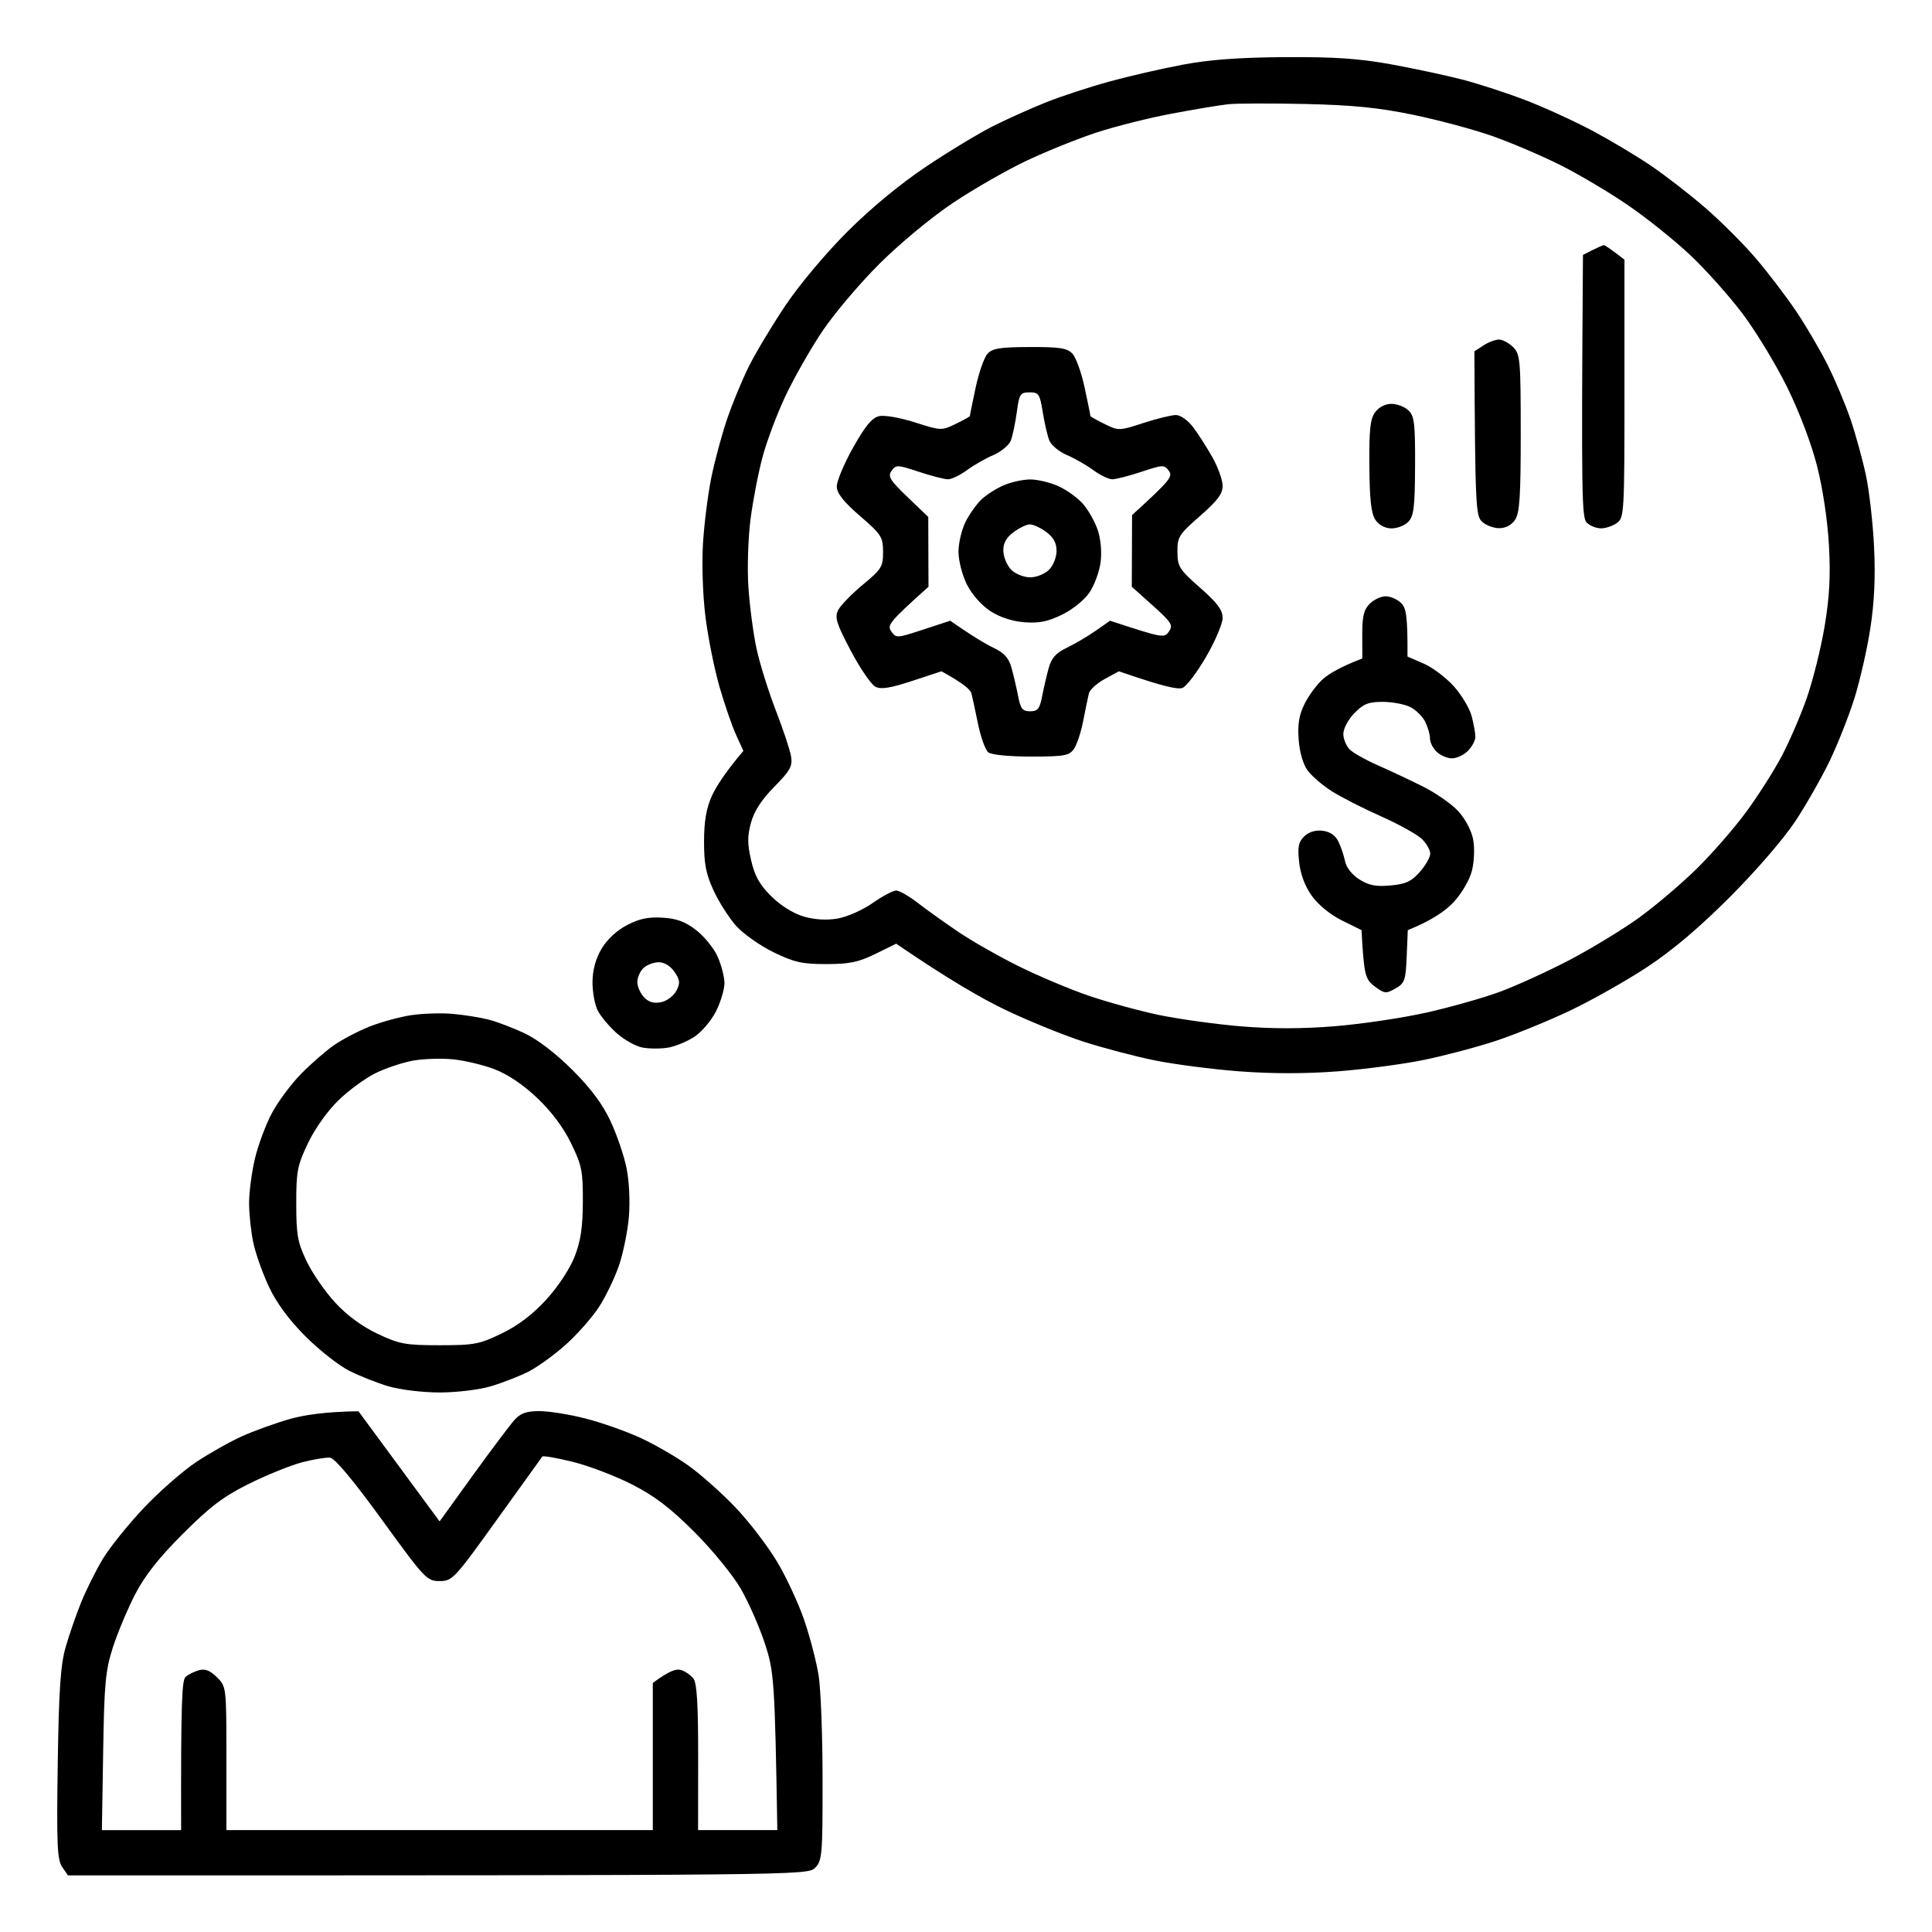 <?xml version="1.0" encoding="UTF-8"?> <svg xmlns="http://www.w3.org/2000/svg" version="1.2" viewBox="0 0 512 512" width="512" height="512"><style> .s0 { fill: #000000 } </style><path id="Path 0" fill-rule="evenodd" class="s0" d="m340.5 15.14c13-0.08 19.59 0.36 28 1.88 6.05 1.1 14.6 2.92 19 4.06 4.4 1.14 12.05 3.64 17 5.55 4.95 1.91 12.82 5.52 17.5 8.01 4.68 2.5 11.61 6.63 15.4 9.2 3.8 2.56 10.33 7.61 14.5 11.22 4.18 3.61 10.25 9.69 13.5 13.5 3.24 3.82 8.02 10.09 10.61 13.94 2.59 3.85 6.35 10.26 8.35 14.25 2 3.99 4.74 10.51 6.09 14.5 1.35 3.99 3.17 10.63 4.05 14.75 0.88 4.13 1.85 12.68 2.15 19 0.38 7.89 0.07 14.64-0.99 21.5-0.84 5.5-2.74 13.82-4.2 18.5-1.47 4.68-4.4 12.1-6.5 16.5-2.11 4.4-6.2 11.6-9.09 16-3.02 4.61-10.36 13.13-17.31 20.1-8.18 8.2-15.28 14.22-22.06 18.69-5.5 3.62-14.73 8.83-20.5 11.57-5.77 2.74-14.55 6.31-19.5 7.95-4.95 1.64-13.5 3.91-19 5.05-5.5 1.14-15.85 2.51-23 3.06-8.57 0.65-17.43 0.65-26 0-7.15-0.54-17.27-1.85-22.5-2.91-5.23-1.06-13.77-3.31-19-5.01-5.23-1.7-14.45-5.45-20.5-8.34-6.05-2.89-15.05-8.03-29-17.57l-5.5 2.7c-4.49 2.2-6.88 2.7-13.02 2.7-6.41 0.01-8.48-0.46-14-3.14-3.56-1.74-8.02-4.89-9.91-7-1.88-2.12-4.57-6.32-5.96-9.35-2.01-4.35-2.54-7.06-2.53-13 0.01-5.36 0.6-8.78 2.04-12 1.12-2.47 3.46-6.19 8.38-12l-1.93-4.25c-1.07-2.34-3.05-8.07-4.4-12.75-1.35-4.68-3.02-13-3.71-18.5-0.72-5.76-1-14.03-0.66-19.5 0.32-5.22 1.32-13.1 2.22-17.5 0.9-4.4 2.78-11.38 4.19-15.5 1.4-4.13 4.01-10.43 5.8-14 1.79-3.58 6.11-10.78 9.61-16 3.64-5.45 10.62-13.77 16.36-19.52 6.35-6.35 14.05-12.71 21.02-17.37 6.05-4.05 14.04-8.87 17.75-10.73 3.71-1.86 10.01-4.68 14-6.28 3.99-1.59 11.52-4.06 16.75-5.49 5.23-1.44 14-3.45 19.5-4.48 7.07-1.33 14.99-1.91 27-1.99zm-30 14.98c-6.05 1.14-15.05 3.4-20 5.03-4.95 1.63-13.27 4.98-18.5 7.46-5.23 2.48-14 7.51-19.5 11.19-5.72 3.83-14.08 10.76-19.53 16.2-5.24 5.22-12.08 13.33-15.19 18-3.11 4.67-7.45 12.33-9.65 17-2.2 4.67-4.91 11.88-6.02 16-1.12 4.13-2.56 11.55-3.2 16.5-0.65 4.96-0.91 13.04-0.58 18 0.32 4.95 1.28 12.26 2.13 16.25 0.85 3.99 3.16 11.41 5.13 16.5 1.97 5.09 3.8 10.6 4.06 12.25 0.41 2.55-0.26 3.75-4.45 8-3.36 3.4-5.33 6.44-6.17 9.5-0.99 3.59-0.98 5.61 0.03 10 0.96 4.19 2.24 6.46 5.35 9.54 2.5 2.47 5.84 4.55 8.59 5.35 2.94 0.85 6.06 1.03 9 0.53 2.47-0.43 6.64-2.27 9.25-4.1 2.61-1.83 5.43-3.32 6.25-3.32 0.82 0 3.41 1.48 5.75 3.3 2.34 1.81 7.18 5.27 10.75 7.68 3.57 2.42 10.77 6.51 16 9.1 5.23 2.59 13.55 6.1 18.5 7.79 4.95 1.69 13.27 3.97 18.5 5.08 5.23 1.1 15.01 2.46 21.75 3.03 8.4 0.7 16.26 0.69 25-0.02 7.01-0.57 17.93-2.19 24.25-3.61 6.32-1.41 15.1-3.9 19.5-5.52 4.4-1.63 12.73-5.43 18.5-8.45 5.77-3.03 14.04-8.06 18.37-11.19 4.32-3.13 11.19-8.95 15.25-12.94 4.06-3.99 9.94-10.74 13.08-15 3.13-4.26 7.37-10.9 9.41-14.75 2.05-3.85 5.06-10.82 6.7-15.5 1.63-4.68 3.76-13.22 4.73-19 1.3-7.82 1.6-13.31 1.15-21.5-0.37-6.6-1.63-15-3.15-21-1.53-6.01-4.72-14.39-7.98-21-2.99-6.05-8.33-14.83-11.86-19.5-3.53-4.67-9.78-11.65-13.88-15.5-4.1-3.85-11.47-9.76-16.39-13.12-4.91-3.37-12.98-8.16-17.93-10.64-4.95-2.48-13.05-5.93-18-7.68-4.95-1.74-14.4-4.28-21-5.64-9.13-1.89-15.95-2.57-28.5-2.86-9.07-0.2-18.3-0.17-20.5 0.06-2.2 0.24-8.95 1.36-15 2.5zm-215.5 343.88l9.02 12.25c4.96 6.74 9.8 13.3 12.48 16.94l8.91-12.35c4.91-6.79 9.86-13.36 11-14.62 1.59-1.72 3.17-2.27 6.59-2.26 2.47 0.01 7.88 0.87 12 1.92 4.13 1.04 10.65 3.32 14.5 5.07 3.85 1.75 9.7 5.12 13 7.49 3.3 2.36 8.94 7.39 12.53 11.18 3.59 3.78 8.54 10.26 10.98 14.38 2.45 4.12 5.68 11.1 7.17 15.5 1.5 4.4 3.19 10.93 3.76 14.5 0.58 3.57 1.05 16.06 1.05 27.75 0.01 19.92-0.11 21.37-1.99 23.25-1.97 1.97-3.33 2-198 2l-1.53-2.25c-1.31-1.91-1.48-6-1.17-27.25 0.3-19.78 0.74-26.25 2.1-31 0.94-3.3 2.82-8.7 4.16-12 1.35-3.3 3.91-8.43 5.7-11.39 1.78-2.96 6.61-8.98 10.74-13.37 4.12-4.38 10.42-9.91 14-12.29 3.58-2.37 9.09-5.47 12.25-6.88 3.16-1.41 8.79-3.44 12.5-4.5 3.71-1.06 9.34-1.96 18.25-2.07zm-29 19.21c-6.82 3.39-10.28 6.01-17.53 13.26-6.39 6.38-10.09 11.08-12.65 16.03-1.99 3.85-4.64 10.15-5.88 14-1.99 6.16-2.31 9.5-2.6 27.75l-0.34 20.75h21c-0.08-34.71 0.22-39.77 1.21-40.63 0.71-0.62 2.3-1.41 3.54-1.75 1.62-0.44 2.95 0.08 4.75 1.88 2.49 2.49 2.5 2.57 2.5 21.5v19h113v-39c4.47-3.3 6.25-3.82 7.5-3.43 1.1 0.35 2.57 1.37 3.27 2.28 0.92 1.2 1.26 6.87 1.25 20.9l-0.02 19.25h21c-0.66-39.94-0.89-42.1-3.32-49.5-1.45-4.4-4.32-10.93-6.39-14.5-2.08-3.6-7.55-10.29-12.27-15.01-6.39-6.38-10.52-9.53-16.52-12.59-4.4-2.25-11.47-4.95-15.7-5.99-4.24-1.05-7.87-1.68-8.08-1.41-0.21 0.27-5.63 7.81-12.05 16.75-11.26 15.68-11.79 16.25-15.17 16.25-3.37 0-3.93-0.59-15.29-16.25-7.65-10.54-12.48-16.32-13.75-16.45-1.08-0.11-4.43 0.45-7.46 1.24-3.03 0.8-9.33 3.35-14 5.67zm109.56-150.02c3.8 0.23 6.03 1.06 8.94 3.31 2.14 1.65 4.69 4.8 5.67 7 0.98 2.2 1.8 5.35 1.82 7 0.01 1.65-0.99 5.02-2.23 7.49-1.24 2.47-3.83 5.52-5.76 6.78-1.93 1.26-5.07 2.55-7 2.87-1.93 0.32-4.96 0.31-6.75-0.03-1.79-0.33-4.88-2.07-6.88-3.86-1.99-1.79-4.24-4.49-5-6-0.75-1.51-1.36-4.89-1.35-7.5 0.02-3.14 0.82-6.11 2.36-8.75 1.45-2.48 4-4.87 6.73-6.31 3.28-1.72 5.67-2.22 9.45-2zm-6.66 17.13c0.02 1.2 0.84 3 1.82 4.01 1.24 1.28 2.61 1.66 4.53 1.25 1.52-0.32 3.31-1.68 4-3.02 1.05-2.06 0.97-2.84-0.5-5-1.07-1.56-2.7-2.56-4.18-2.56-1.33 0-3.17 0.71-4.07 1.57-0.9 0.87-1.63 2.55-1.6 3.75zm-48.9 8.37c3.03 0.27 7.3 0.95 9.5 1.52 2.2 0.56 6.47 2.19 9.5 3.61 3.36 1.57 8.27 5.33 12.59 9.63 4.89 4.86 8.05 9.07 10.15 13.55 1.69 3.57 3.61 9.2 4.29 12.5 0.71 3.49 0.97 8.92 0.63 13-0.33 3.85-1.53 9.7-2.67 13-1.14 3.3-3.52 8.21-5.28 10.91-1.77 2.7-5.68 7.15-8.71 9.88-3.03 2.73-7.53 5.98-10 7.23-2.47 1.24-6.97 2.99-10 3.88-3.06 0.9-9.05 1.62-13.5 1.62-4.45 0-10.44-0.72-13.5-1.62-3.03-0.89-7.75-2.76-10.5-4.16-2.75-1.39-7.96-5.5-11.59-9.13-4.37-4.39-7.62-8.8-9.64-13.11-1.68-3.57-3.56-8.86-4.16-11.75-0.61-2.89-1.1-7.61-1.1-10.5 0.01-2.89 0.71-8.18 1.56-11.75 0.85-3.57 2.87-8.98 4.48-12 1.61-3.02 5.07-7.69 7.69-10.36 2.62-2.68 6.56-6.12 8.76-7.65 2.2-1.53 6.47-3.77 9.5-4.96 3.03-1.2 7.97-2.55 11-3 3.03-0.45 7.97-0.61 11-0.34zm-20.5 15.72c-2.75 1.36-7.21 4.63-9.91 7.28-2.85 2.79-6.21 7.54-8 11.31-2.78 5.85-3.09 7.44-3.08 16 0.01 8.28 0.36 10.24 2.75 15.25 1.51 3.16 4.93 8.11 7.61 11 3.14 3.39 7.13 6.31 11.25 8.25 5.76 2.71 7.35 3 16.4 3 9.21 0 10.55-0.26 16.5-3.15 4.38-2.13 8.2-5.05 11.8-9 3.12-3.42 6.21-8.13 7.47-11.35 1.6-4.13 2.15-7.75 2.17-14.52 0.04-8.13-0.27-9.67-3.12-15.5-2.03-4.19-5.22-8.44-9-12.02-3.75-3.56-7.81-6.28-11.34-7.62-3.03-1.15-7.97-2.32-11-2.61-3.03-0.3-7.75-0.14-10.5 0.34-2.75 0.49-7.25 1.99-10 3.34zm325.5-219.44c0.27-0.03 1.62 0.82 5.5 3.85v34.17c0 33.03-0.07 34.22-2 35.61-1.1 0.79-3.01 1.43-4.25 1.42-1.24-0.01-2.93-0.69-3.75-1.52-1.29-1.29-1.46-6.46-1-70.94l2.5-1.27c1.37-0.69 2.73-1.29 3-1.32zm-27.75 25.02c0.96 0.01 2.65 0.91 3.75 2.01 1.87 1.87 2 3.34 2.01 22.75 0 16.84-0.28 21.17-1.5 23-0.97 1.44-2.5 2.24-4.26 2.22-1.51-0.01-3.55-0.8-4.53-1.75-1.6-1.54-1.8-3.99-1.99-45.11l2.39-1.56c1.31-0.86 3.17-1.56 4.13-1.56zm-124.35 1.98c7.94-0.03 9.89 0.27 11.3 1.75 0.93 0.98 2.4 5.04 3.25 9.03 0.85 3.99 1.54 7.36 1.52 7.5-0.02 0.14 1.67 1.09 3.75 2.11 3.72 1.83 3.89 1.83 10.28-0.26 3.57-1.16 7.46-2.11 8.63-2.11 1.23 0.01 3.17 1.39 4.59 3.26 1.35 1.79 3.65 5.39 5.12 8 1.46 2.61 2.66 5.99 2.67 7.5 0.01 2.12-1.37 3.96-6 8-5.6 4.89-6.01 5.54-5.98 9.5 0.03 3.92 0.49 4.65 6 9.5 4.57 4.01 5.97 5.9 5.98 8 0 1.51-1.96 6.13-4.35 10.25-2.39 4.13-5.2 7.85-6.25 8.28-1.22 0.5-4.61-0.15-16.91-4.38l-3.75 2.05c-2.06 1.13-3.94 2.84-4.18 3.8-0.24 0.96-0.91 4.23-1.5 7.25-0.58 3.03-1.7 6.4-2.48 7.5-1.26 1.77-2.57 2-11.36 2-5.9 0-10.49-0.46-11.33-1.13-0.77-0.63-1.99-4-2.71-7.5-0.72-3.51-1.5-7.16-1.75-8.12-0.24-0.96-2.13-2.67-7.94-5.85l-7.75 2.55c-5.79 1.9-8.26 2.3-9.75 1.55-1.1-0.55-4.03-4.82-6.5-9.5-3.81-7.19-4.33-8.85-3.41-10.75 0.59-1.24 3.53-4.27 6.51-6.75 5.03-4.16 5.43-4.82 5.42-8.75-0.02-3.95-0.45-4.62-6.1-9.5-4.28-3.69-6.11-5.99-6.17-7.75-0.05-1.37 1.88-6.02 4.29-10.31 3.25-5.8 5.04-7.96 6.92-8.4 1.44-0.33 5.56 0.39 9.54 1.66 6.89 2.2 7.06 2.2 10.78 0.39 2.08-1.01 3.77-1.95 3.75-2.09-0.02-0.14 0.67-3.51 1.52-7.5 0.85-3.99 2.27-8.04 3.15-9 1.3-1.43 3.36-1.76 11.2-1.78zm-5.02 24.78c-0.49 1.24-2.57 2.97-4.63 3.85-2.06 0.88-5.21 2.68-7 4-1.79 1.32-4.04 2.41-5 2.42-0.96 0-4.45-0.89-7.75-1.99-5.66-1.88-6.07-1.9-7.22-0.26-1.06 1.49-0.47 2.45 4.25 6.98l5.47 5.25 0.06 18.5c-10.54 9.46-11.01 10.2-9.85 11.85 1.25 1.8 1.52 1.78 8.45-0.5l7.16-2.35c5.95 4.15 9.39 6.17 11.48 7.18 2.85 1.36 4.05 2.7 4.77 5.32 0.54 1.93 1.32 5.3 1.75 7.5 0.64 3.35 1.16 4 3.18 4 2.02 0 2.54-0.65 3.18-4 0.43-2.2 1.21-5.57 1.75-7.5 0.72-2.62 1.92-3.96 4.77-5.32 2.09-1.01 5.53-3.03 7.64-4.5l3.84-2.68c14.09 4.63 14.36 4.65 15.61 2.85 1.16-1.65 0.69-2.39-4.27-6.85l-5.58-5 0.07-19c10.27-9.34 10.82-10.23 9.74-11.73-1.18-1.64-1.58-1.62-7.25 0.26-3.3 1.1-6.79 1.99-7.75 1.99-0.96-0.01-3.21-1.1-5-2.42-1.79-1.32-4.94-3.12-7-4-2.06-0.88-4.16-2.61-4.66-3.85-0.5-1.24-1.28-4.62-1.75-7.52-0.77-4.83-1.06-5.26-3.51-5.25-2.46 0.02-2.72 0.43-3.37 5.27-0.39 2.89-1.1 6.26-1.58 7.5zm100.92-9.72c1.48 0.01 3.5 0.8 4.48 1.75 1.54 1.48 1.78 3.51 1.73 14.72-0.05 10.9-0.34 13.29-1.79 14.78-0.94 0.98-2.96 1.77-4.47 1.75-1.71-0.02-3.32-0.88-4.26-2.28-1.12-1.67-1.53-5.34-1.59-14.28-0.08-9.7 0.22-12.46 1.55-14.25 1.01-1.36 2.7-2.21 4.35-2.19zm-1.55 51c1.24 0.01 3.05 0.8 4.03 1.75 1.35 1.3 1.78 3.26 1.72 14.22l4.25 1.84c2.34 1.01 5.94 3.71 8 6 2.06 2.29 4.2 5.85 4.74 7.91 0.55 2.06 1 4.54 1 5.5 0.01 0.96-0.89 2.65-1.99 3.75-1.1 1.1-3.01 1.99-4.25 1.97-1.24-0.01-3.05-0.8-4.03-1.75-0.98-0.94-1.77-2.51-1.75-3.47 0.02-0.96-0.53-2.93-1.22-4.37-0.69-1.44-2.49-3.24-4-4-1.51-0.76-4.81-1.38-7.33-1.38-3.77 0-5.09 0.53-7.5 3-1.65 1.69-2.92 4.09-2.92 5.5 0 1.38 0.79 3.25 1.75 4.17 0.96 0.92 4.23 2.75 7.25 4.08 3.02 1.32 8.38 3.84 11.89 5.58 3.52 1.74 7.83 4.75 9.59 6.67 1.86 2.05 3.5 5.16 3.93 7.5 0.42 2.26 0.27 5.85-0.33 8.25-0.63 2.45-2.66 5.96-4.83 8.3-2.06 2.23-5.65 4.82-12.17 7.45l-0.29 6.97c-0.27 6.38-0.52 7.09-2.99 8.5-2.51 1.42-2.91 1.38-5.5-0.57-2.47-1.86-2.84-2.86-3.48-14.9l-5.16-2.55c-3.09-1.53-6.29-4.14-7.99-6.5-1.83-2.56-3.02-5.72-3.38-8.95-0.44-4.05-0.19-5.35 1.33-6.84 1.2-1.18 2.95-1.72 4.85-1.5 1.97 0.23 3.39 1.18 4.21 2.84 0.68 1.38 1.48 3.74 1.78 5.25 0.32 1.65 1.84 3.57 3.79 4.81 2.52 1.59 4.38 1.95 8.25 1.6 4.03-0.36 5.54-1.06 7.75-3.56 1.51-1.7 2.76-3.89 2.78-4.85 0.01-0.96-1-2.74-2.25-3.94-1.26-1.2-6.14-3.9-10.85-6-4.72-2.1-10.57-5.08-13-6.63-2.44-1.55-5.31-4.02-6.4-5.5-1.2-1.63-2.12-4.83-2.37-8.18-0.3-4.1 0.1-6.52 1.58-9.5 1.09-2.2 3.29-5.15 4.87-6.55 1.59-1.4 4.58-3.2 10.42-5.45l-0.02-6.25c-0.01-4.93 0.41-6.67 1.99-8.25 1.1-1.1 3.01-1.99 4.25-1.97zm-94.25-30.97c1.93-0.01 5.3 0.8 7.5 1.79 2.2 0.99 5.15 3.12 6.54 4.73 1.4 1.61 3.15 4.72 3.88 6.92 0.8 2.38 1.1 5.82 0.75 8.5-0.32 2.48-1.64 6.07-2.94 8-1.36 2.02-4.44 4.51-7.29 5.9-3.79 1.84-6.12 2.31-10 2-3.19-0.25-6.5-1.34-9-2.96-2.32-1.51-4.86-4.39-6.18-7-1.25-2.49-2.24-6.31-2.25-8.69 0-2.34 0.85-5.94 1.89-8 1.05-2.06 2.96-4.74 4.25-5.94 1.29-1.21 3.92-2.88 5.85-3.71 1.93-0.84 5.07-1.53 7-1.54zm-7.1 19.01c0.06 1.61 1 3.83 2.1 4.93 1.11 1.11 3.33 2 5 2 1.67 0 3.89-0.89 5-2 1.11-1.11 2-3.33 2-5 0-2.11-0.81-3.6-2.75-5.03-1.51-1.12-3.47-2.02-4.35-2-0.88 0.01-2.83 0.96-4.34 2.1-1.96 1.48-2.72 2.91-2.66 5z"></path></svg> 